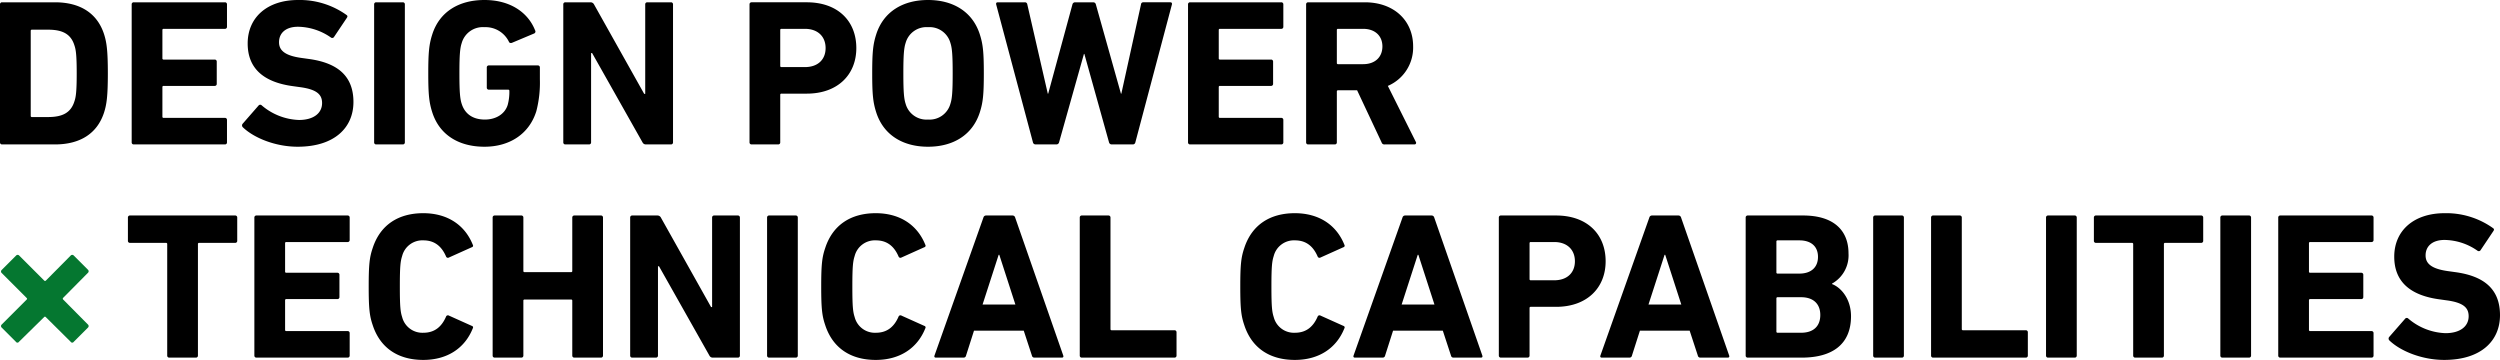 <svg xmlns="http://www.w3.org/2000/svg" width="598.05" height="86.1" viewBox="0 0 598.05 86.1">
  <g id="グループ_208" data-name="グループ 208" transform="translate(-428.25 -3638.45)">
    <path id="パス_49214" data-name="パス 49214" d="M3.25-.5a.472.472,0,0,0,.5.5H16.4c5.95,0,10.1-2.55,11.75-7.65.6-1.9.9-3.8.9-9.35s-.3-7.45-.9-9.35C26.5-31.45,22.35-34,16.4-34H3.75a.472.472,0,0,0-.5.5ZM10.6-6.85v-20.3a.265.265,0,0,1,.3-.3h3.85c3.4,0,5.45,1,6.3,3.75.35,1,.55,2.3.55,6.7s-.2,5.7-.55,6.7c-.85,2.75-2.9,3.75-6.3,3.75H10.9A.265.265,0,0,1,10.6-6.85ZM34.75-.5a.472.472,0,0,0,.5.5h21.8a.472.472,0,0,0,.5-.5V-5.85a.472.472,0,0,0-.5-.5H42.4a.265.265,0,0,1-.3-.3V-13.7a.265.265,0,0,1,.3-.3H54.6a.472.472,0,0,0,.5-.5v-5.3a.472.472,0,0,0-.5-.5H42.4a.265.265,0,0,1-.3-.3v-6.75a.265.265,0,0,1,.3-.3H57.05a.472.472,0,0,0,.5-.5V-33.5a.472.472,0,0,0-.5-.5H35.25a.472.472,0,0,0-.5.5ZM74.45.55C83.25.55,87.8-4,87.8-10.15s-3.7-9.35-10.7-10.3l-1.8-.25c-3.9-.55-5.3-1.8-5.3-3.75,0-2.15,1.55-3.7,4.55-3.7a14.048,14.048,0,0,1,7.9,2.6.5.5,0,0,0,.7-.15l3.05-4.55c.25-.35.2-.55-.1-.75a19.233,19.233,0,0,0-11.55-3.55c-7.35,0-12.05,4.15-12.05,10.4,0,6,3.85,9.25,10.75,10.2l1.8.25c4.05.55,5.25,1.8,5.25,3.8,0,2.4-2,4.05-5.55,4.05a14.432,14.432,0,0,1-8.9-3.5.5.5,0,0,0-.75.05L61.3-4.95a.615.615,0,0,0,.05.85C64-1.55,69.15.55,74.45.55ZM92.75-.5a.472.472,0,0,0,.5.5H99.6a.472.472,0,0,0,.5-.5v-33a.472.472,0,0,0-.5-.5H93.25a.472.472,0,0,0-.5.5Zm13.9-7.2C108.4-2.2,113.1.55,119.15.55c6,0,10.7-3.05,12.4-8.5a27.141,27.141,0,0,0,.85-7.65v-2.8a.472.472,0,0,0-.5-.5H120.2a.472.472,0,0,0-.5.5v4.8a.472.472,0,0,0,.5.5h4.6a.265.265,0,0,1,.3.3,11.754,11.754,0,0,1-.4,3.35c-.7,2.25-2.9,3.5-5.45,3.5-2.95,0-4.8-1.4-5.55-3.75-.4-1.2-.55-2.85-.55-7.3s.15-6.05.55-7.25a5.244,5.244,0,0,1,5.45-3.8,6.208,6.208,0,0,1,5.85,3.5c.1.25.35.35.7.25l5.35-2.25a.513.513,0,0,0,.2-.75c-1.6-4.1-5.75-7.25-12.1-7.25-6.05,0-10.75,2.75-12.5,8.25-.75,2.35-.95,4.25-.95,9.3S105.9-10.05,106.65-7.7ZM138-.5a.472.472,0,0,0,.5.5h5.65a.472.472,0,0,0,.5-.5V-21.85h.25L156.95-.5a.88.88,0,0,0,.85.5h5.95a.472.472,0,0,0,.5-.5v-33a.472.472,0,0,0-.5-.5H158.1a.472.472,0,0,0-.5.5v21.4h-.25l-12-21.4a.928.928,0,0,0-.85-.5h-6a.472.472,0,0,0-.5.5Zm51.4.5a.472.472,0,0,0,.5-.5V-11.85a.265.265,0,0,1,.3-.3h6.05c7.35,0,11.85-4.5,11.85-10.9,0-6.5-4.45-10.95-11.85-10.95h-13.2a.472.472,0,0,0-.5.5v33a.472.472,0,0,0,.5.5Zm6.4-18.5h-5.6a.265.265,0,0,1-.3-.3v-8.55a.265.265,0,0,1,.3-.3h5.6c3.1,0,4.95,1.85,4.95,4.6S198.9-18.5,195.8-18.5ZM225.25.55c5.95,0,10.65-2.75,12.4-8.25.75-2.35.95-4.25.95-9.3s-.2-6.95-.95-9.3c-1.75-5.5-6.45-8.25-12.4-8.25s-10.65,2.75-12.4,8.25c-.75,2.35-.95,4.25-.95,9.3s.2,6.95.95,9.3C214.6-2.2,219.3.55,225.25.55Zm0-6.5A5.165,5.165,0,0,1,219.9-9.7c-.4-1.2-.55-2.85-.55-7.3s.15-6.1.55-7.3a5.165,5.165,0,0,1,5.35-3.75,5.165,5.165,0,0,1,5.35,3.75c.4,1.2.55,2.85.55,7.3s-.15,6.1-.55,7.3A5.165,5.165,0,0,1,225.25-5.95ZM274.2,0a.611.611,0,0,0,.65-.5l8.75-33c.05-.3-.05-.5-.4-.5h-6.4a.528.528,0,0,0-.6.5l-4.7,21.35h-.1l-6-21.35a.634.634,0,0,0-.6-.5h-4.35a.648.648,0,0,0-.65.5L254-12.15h-.1L249-33.5a.56.56,0,0,0-.6-.5h-6.45c-.35,0-.45.2-.4.5l8.8,33a.634.634,0,0,0,.6.5h5a.648.648,0,0,0,.65-.5l5.95-21.15h.1L268.55-.5a.648.648,0,0,0,.65.5Zm13.25-.5a.472.472,0,0,0,.5.5h21.8a.472.472,0,0,0,.5-.5V-5.85a.472.472,0,0,0-.5-.5H295.1a.265.265,0,0,1-.3-.3V-13.7a.265.265,0,0,1,.3-.3h12.2a.472.472,0,0,0,.5-.5v-5.3a.472.472,0,0,0-.5-.5H295.1a.265.265,0,0,1-.3-.3v-6.75a.265.265,0,0,1,.3-.3h14.65a.472.472,0,0,0,.5-.5V-33.5a.472.472,0,0,0-.5-.5h-21.8a.472.472,0,0,0-.5.5ZM341.6,0a.385.385,0,0,0,.35-.6L335.25-14a9.959,9.959,0,0,0,6.05-9.45c0-6.2-4.6-10.55-11.55-10.55H316.2a.472.472,0,0,0-.5.5v33a.472.472,0,0,0,.5.5h6.35a.472.472,0,0,0,.5-.5V-12.65a.265.265,0,0,1,.3-.3h4.55L333.75-.5a.677.677,0,0,0,.75.5ZM329.35-19.2h-6a.265.265,0,0,1-.3-.3v-7.85a.265.265,0,0,1,.3-.3h6c2.8,0,4.6,1.65,4.6,4.2C333.95-20.85,332.15-19.2,329.35-19.2Z" transform="translate(425 3673)"/>
    <path id="パス_49212" data-name="パス 49212" d="M17.1,0a.472.472,0,0,0,.5-.5V-27.15a.265.265,0,0,1,.3-.3h8.6a.472.472,0,0,0,.5-.5V-33.5a.472.472,0,0,0-.5-.5H1.35a.472.472,0,0,0-.5.5v5.55a.472.472,0,0,0,.5.5h8.6a.265.265,0,0,1,.3.3V-.5a.472.472,0,0,0,.5.5Zm14-.5a.472.472,0,0,0,.5.5H53.4a.472.472,0,0,0,.5-.5V-5.85a.472.472,0,0,0-.5-.5H38.75a.265.265,0,0,1-.3-.3V-13.7a.265.265,0,0,1,.3-.3h12.2a.472.472,0,0,0,.5-.5v-5.3a.472.472,0,0,0-.5-.5H38.75a.265.265,0,0,1-.3-.3v-6.75a.265.265,0,0,1,.3-.3H53.4a.472.472,0,0,0,.5-.5V-33.5a.472.472,0,0,0-.5-.5H31.6a.472.472,0,0,0-.5.5ZM59.4-7.8C61.2-2.25,65.55.55,71.5.55c5.75,0,9.95-2.8,11.85-7.55a.386.386,0,0,0-.25-.6l-5.45-2.45a.477.477,0,0,0-.7.25C76-7.6,74.4-5.95,71.55-5.95a4.99,4.99,0,0,1-5.1-3.75c-.4-1.25-.55-2.45-.55-7.3s.15-6.05.55-7.3a4.99,4.99,0,0,1,5.1-3.75c2.85,0,4.45,1.65,5.4,3.85a.477.477,0,0,0,.7.25L83.1-26.4a.386.386,0,0,0,.25-.6c-1.9-4.75-6.1-7.55-11.85-7.55-5.95,0-10.3,2.8-12.1,8.35-.75,2.2-.95,3.95-.95,9.2S58.65-10,59.4-7.8ZM88.1-.5a.472.472,0,0,0,.5.5h6.35a.472.472,0,0,0,.5-.5V-13.6a.265.265,0,0,1,.3-.3h11.1a.265.265,0,0,1,.3.3V-.5a.472.472,0,0,0,.5.5H114a.472.472,0,0,0,.5-.5v-33a.472.472,0,0,0-.5-.5h-6.35a.472.472,0,0,0-.5.5v12.75a.265.265,0,0,1-.3.3H95.75a.265.265,0,0,1-.3-.3V-33.5a.472.472,0,0,0-.5-.5H88.6a.472.472,0,0,0-.5.5ZM121-.5a.472.472,0,0,0,.5.5h5.65a.472.472,0,0,0,.5-.5V-21.85h.25L139.95-.5a.88.88,0,0,0,.85.5h5.95a.472.472,0,0,0,.5-.5v-33a.472.472,0,0,0-.5-.5H141.1a.472.472,0,0,0-.5.5v21.4h-.25l-12-21.4a.928.928,0,0,0-.85-.5h-6a.472.472,0,0,0-.5.5Zm32.75,0a.472.472,0,0,0,.5.5h6.35a.472.472,0,0,0,.5-.5v-33a.472.472,0,0,0-.5-.5h-6.35a.472.472,0,0,0-.5.5Zm13.9-7.3c1.8,5.55,6.15,8.35,12.1,8.35,5.75,0,9.95-2.8,11.85-7.55a.386.386,0,0,0-.25-.6l-5.45-2.45a.477.477,0,0,0-.7.25c-.95,2.2-2.55,3.85-5.4,3.85a4.99,4.99,0,0,1-5.1-3.75c-.4-1.25-.55-2.45-.55-7.3s.15-6.05.55-7.3a4.99,4.99,0,0,1,5.1-3.75c2.85,0,4.45,1.65,5.4,3.85a.477.477,0,0,0,.7.25l5.45-2.45a.386.386,0,0,0,.25-.6c-1.9-4.75-6.1-7.55-11.85-7.55-5.95,0-10.3,2.8-12.1,8.35-.75,2.2-.95,3.95-.95,9.2S166.9-10,167.65-7.8ZM193.8-.5c-.1.3,0,.5.35.5h6.55a.6.6,0,0,0,.65-.5l1.9-5.95h11.9L217.1-.5a.6.6,0,0,0,.65.5h6.5c.35,0,.45-.2.35-.5l-11.5-33a.648.648,0,0,0-.65-.5h-6.3a.648.648,0,0,0-.65.5Zm11.5-12.2,3.85-11.9h.15l3.85,11.9ZM228.55-.5a.472.472,0,0,0,.5.5H251.2a.472.472,0,0,0,.5-.5V-6.05a.472.472,0,0,0-.5-.5h-15a.265.265,0,0,1-.3-.3V-33.5a.472.472,0,0,0-.5-.5h-6.35a.472.472,0,0,0-.5.5ZM267.9-7.8C269.7-2.25,274.05.55,280,.55c5.75,0,9.95-2.8,11.85-7.55a.386.386,0,0,0-.25-.6l-5.45-2.45a.477.477,0,0,0-.7.25c-.95,2.2-2.55,3.85-5.4,3.85a4.99,4.99,0,0,1-5.1-3.75c-.4-1.25-.55-2.45-.55-7.3s.15-6.05.55-7.3a4.99,4.99,0,0,1,5.1-3.75c2.85,0,4.45,1.65,5.4,3.85a.477.477,0,0,0,.7.25l5.45-2.45a.386.386,0,0,0,.25-.6c-1.9-4.75-6.1-7.55-11.85-7.55-5.95,0-10.3,2.8-12.1,8.35-.75,2.2-.95,3.95-.95,9.2S267.15-10,267.9-7.8ZM294.05-.5c-.1.3,0,.5.35.5h6.55a.6.6,0,0,0,.65-.5l1.9-5.95h11.9L317.35-.5A.6.6,0,0,0,318,0h6.5c.35,0,.45-.2.35-.5l-11.5-33a.648.648,0,0,0-.65-.5h-6.3a.648.648,0,0,0-.65.5Zm11.5-12.2,3.85-11.9h.15l3.85,11.9ZM335.65,0a.472.472,0,0,0,.5-.5V-11.85a.265.265,0,0,1,.3-.3h6.05c7.35,0,11.85-4.5,11.85-10.9,0-6.5-4.45-10.95-11.85-10.95H329.3a.472.472,0,0,0-.5.5v33a.472.472,0,0,0,.5.5Zm6.4-18.5h-5.6a.265.265,0,0,1-.3-.3v-8.55a.265.265,0,0,1,.3-.3h5.6c3.1,0,4.95,1.85,4.95,4.6S345.15-18.5,342.05-18.5ZM353.1-.5c-.1.3,0,.5.35.5H360a.6.6,0,0,0,.65-.5l1.9-5.95h11.9L376.4-.5a.6.6,0,0,0,.65.5h6.5c.35,0,.45-.2.35-.5l-11.5-33a.648.648,0,0,0-.65-.5h-6.3a.648.648,0,0,0-.65.5Zm11.5-12.2,3.85-11.9h.15l3.85,11.9ZM387.85-.5a.472.472,0,0,0,.5.5h12.9c7.35,0,11.8-3.2,11.8-9.9,0-4.05-2.3-6.85-4.55-7.7v-.1a7.75,7.75,0,0,0,3.95-7.25c0-5.4-3.45-9.05-10.85-9.05H388.35a.472.472,0,0,0-.5.5Zm7.65-19.6a.265.265,0,0,1-.3-.3v-7.35a.265.265,0,0,1,.3-.3h5.2c2.8,0,4.45,1.45,4.45,3.95s-1.65,4-4.45,4Zm-.3,13.85v-7.9a.265.265,0,0,1,.3-.3h5.6c3,0,4.6,1.65,4.6,4.25,0,2.65-1.6,4.25-4.6,4.25h-5.6A.265.265,0,0,1,395.2-6.25ZM418.35-.5a.472.472,0,0,0,.5.5h6.35a.472.472,0,0,0,.5-.5v-33a.472.472,0,0,0-.5-.5h-6.35a.472.472,0,0,0-.5.5Zm13.85,0a.472.472,0,0,0,.5.5h22.15a.472.472,0,0,0,.5-.5V-6.05a.472.472,0,0,0-.5-.5h-15a.265.265,0,0,1-.3-.3V-33.5a.472.472,0,0,0-.5-.5H432.7a.472.472,0,0,0-.5.5Zm27.5,0a.472.472,0,0,0,.5.5h6.35a.472.472,0,0,0,.5-.5v-33a.472.472,0,0,0-.5-.5H460.2a.472.472,0,0,0-.5.5Zm27.7.5a.472.472,0,0,0,.5-.5V-27.15a.265.265,0,0,1,.3-.3h8.6a.472.472,0,0,0,.5-.5V-33.5a.472.472,0,0,0-.5-.5H471.65a.472.472,0,0,0-.5.5v5.55a.472.472,0,0,0,.5.5h8.6a.265.265,0,0,1,.3.3V-.5a.472.472,0,0,0,.5.5Zm14-.5a.472.472,0,0,0,.5.5h6.35a.472.472,0,0,0,.5-.5v-33a.472.472,0,0,0-.5-.5H501.9a.472.472,0,0,0-.5.5Zm13.85,0a.472.472,0,0,0,.5.5h21.8a.472.472,0,0,0,.5-.5V-5.85a.472.472,0,0,0-.5-.5H522.9a.265.265,0,0,1-.3-.3V-13.7a.265.265,0,0,1,.3-.3h12.2a.472.472,0,0,0,.5-.5v-5.3a.472.472,0,0,0-.5-.5H522.9a.265.265,0,0,1-.3-.3v-6.75a.265.265,0,0,1,.3-.3h14.65a.472.472,0,0,0,.5-.5V-33.5a.472.472,0,0,0-.5-.5h-21.8a.472.472,0,0,0-.5.5ZM554.95.55c8.8,0,13.35-4.55,13.35-10.7s-3.7-9.35-10.7-10.3l-1.8-.25c-3.9-.55-5.3-1.8-5.3-3.75,0-2.15,1.55-3.7,4.55-3.7a14.048,14.048,0,0,1,7.9,2.6.5.5,0,0,0,.7-.15l3.05-4.55c.25-.35.2-.55-.1-.75a19.233,19.233,0,0,0-11.55-3.55c-7.35,0-12.05,4.15-12.05,10.4,0,6,3.85,9.25,10.75,10.2l1.8.25c4.05.55,5.25,1.8,5.25,3.8,0,2.4-2,4.05-5.55,4.05a14.432,14.432,0,0,1-8.9-3.5.5.5,0,0,0-.75.05l-3.8,4.35a.615.615,0,0,0,.05.85C544.5-1.55,549.65.55,554.95.55Z" transform="translate(458 3724)"/>
    <path id="パス_49213" data-name="パス 49213" d="M10.3-7.191a.493.493,0,0,0,0-.714L4.386-13.872a.287.287,0,0,1,0-.459L10.3-20.3a.492.492,0,0,0,0-.714L6.885-24.429a.493.493,0,0,0-.714,0L.255-18.462a.287.287,0,0,1-.459,0l-5.967-5.967a.493.493,0,0,0-.714,0l-3.468,3.468a.493.493,0,0,0,0,.714l5.967,5.967c.153.153.153.255,0,.408l-5.967,5.967a.493.493,0,0,0,0,.714l3.417,3.417a.429.429,0,0,0,.714,0L-.2-9.69c.153-.153.255-.153.408,0L6.171-3.774a.429.429,0,0,0,.714,0Z" transform="translate(439 3724)" fill="#057730"/>
  </g>
</svg>
